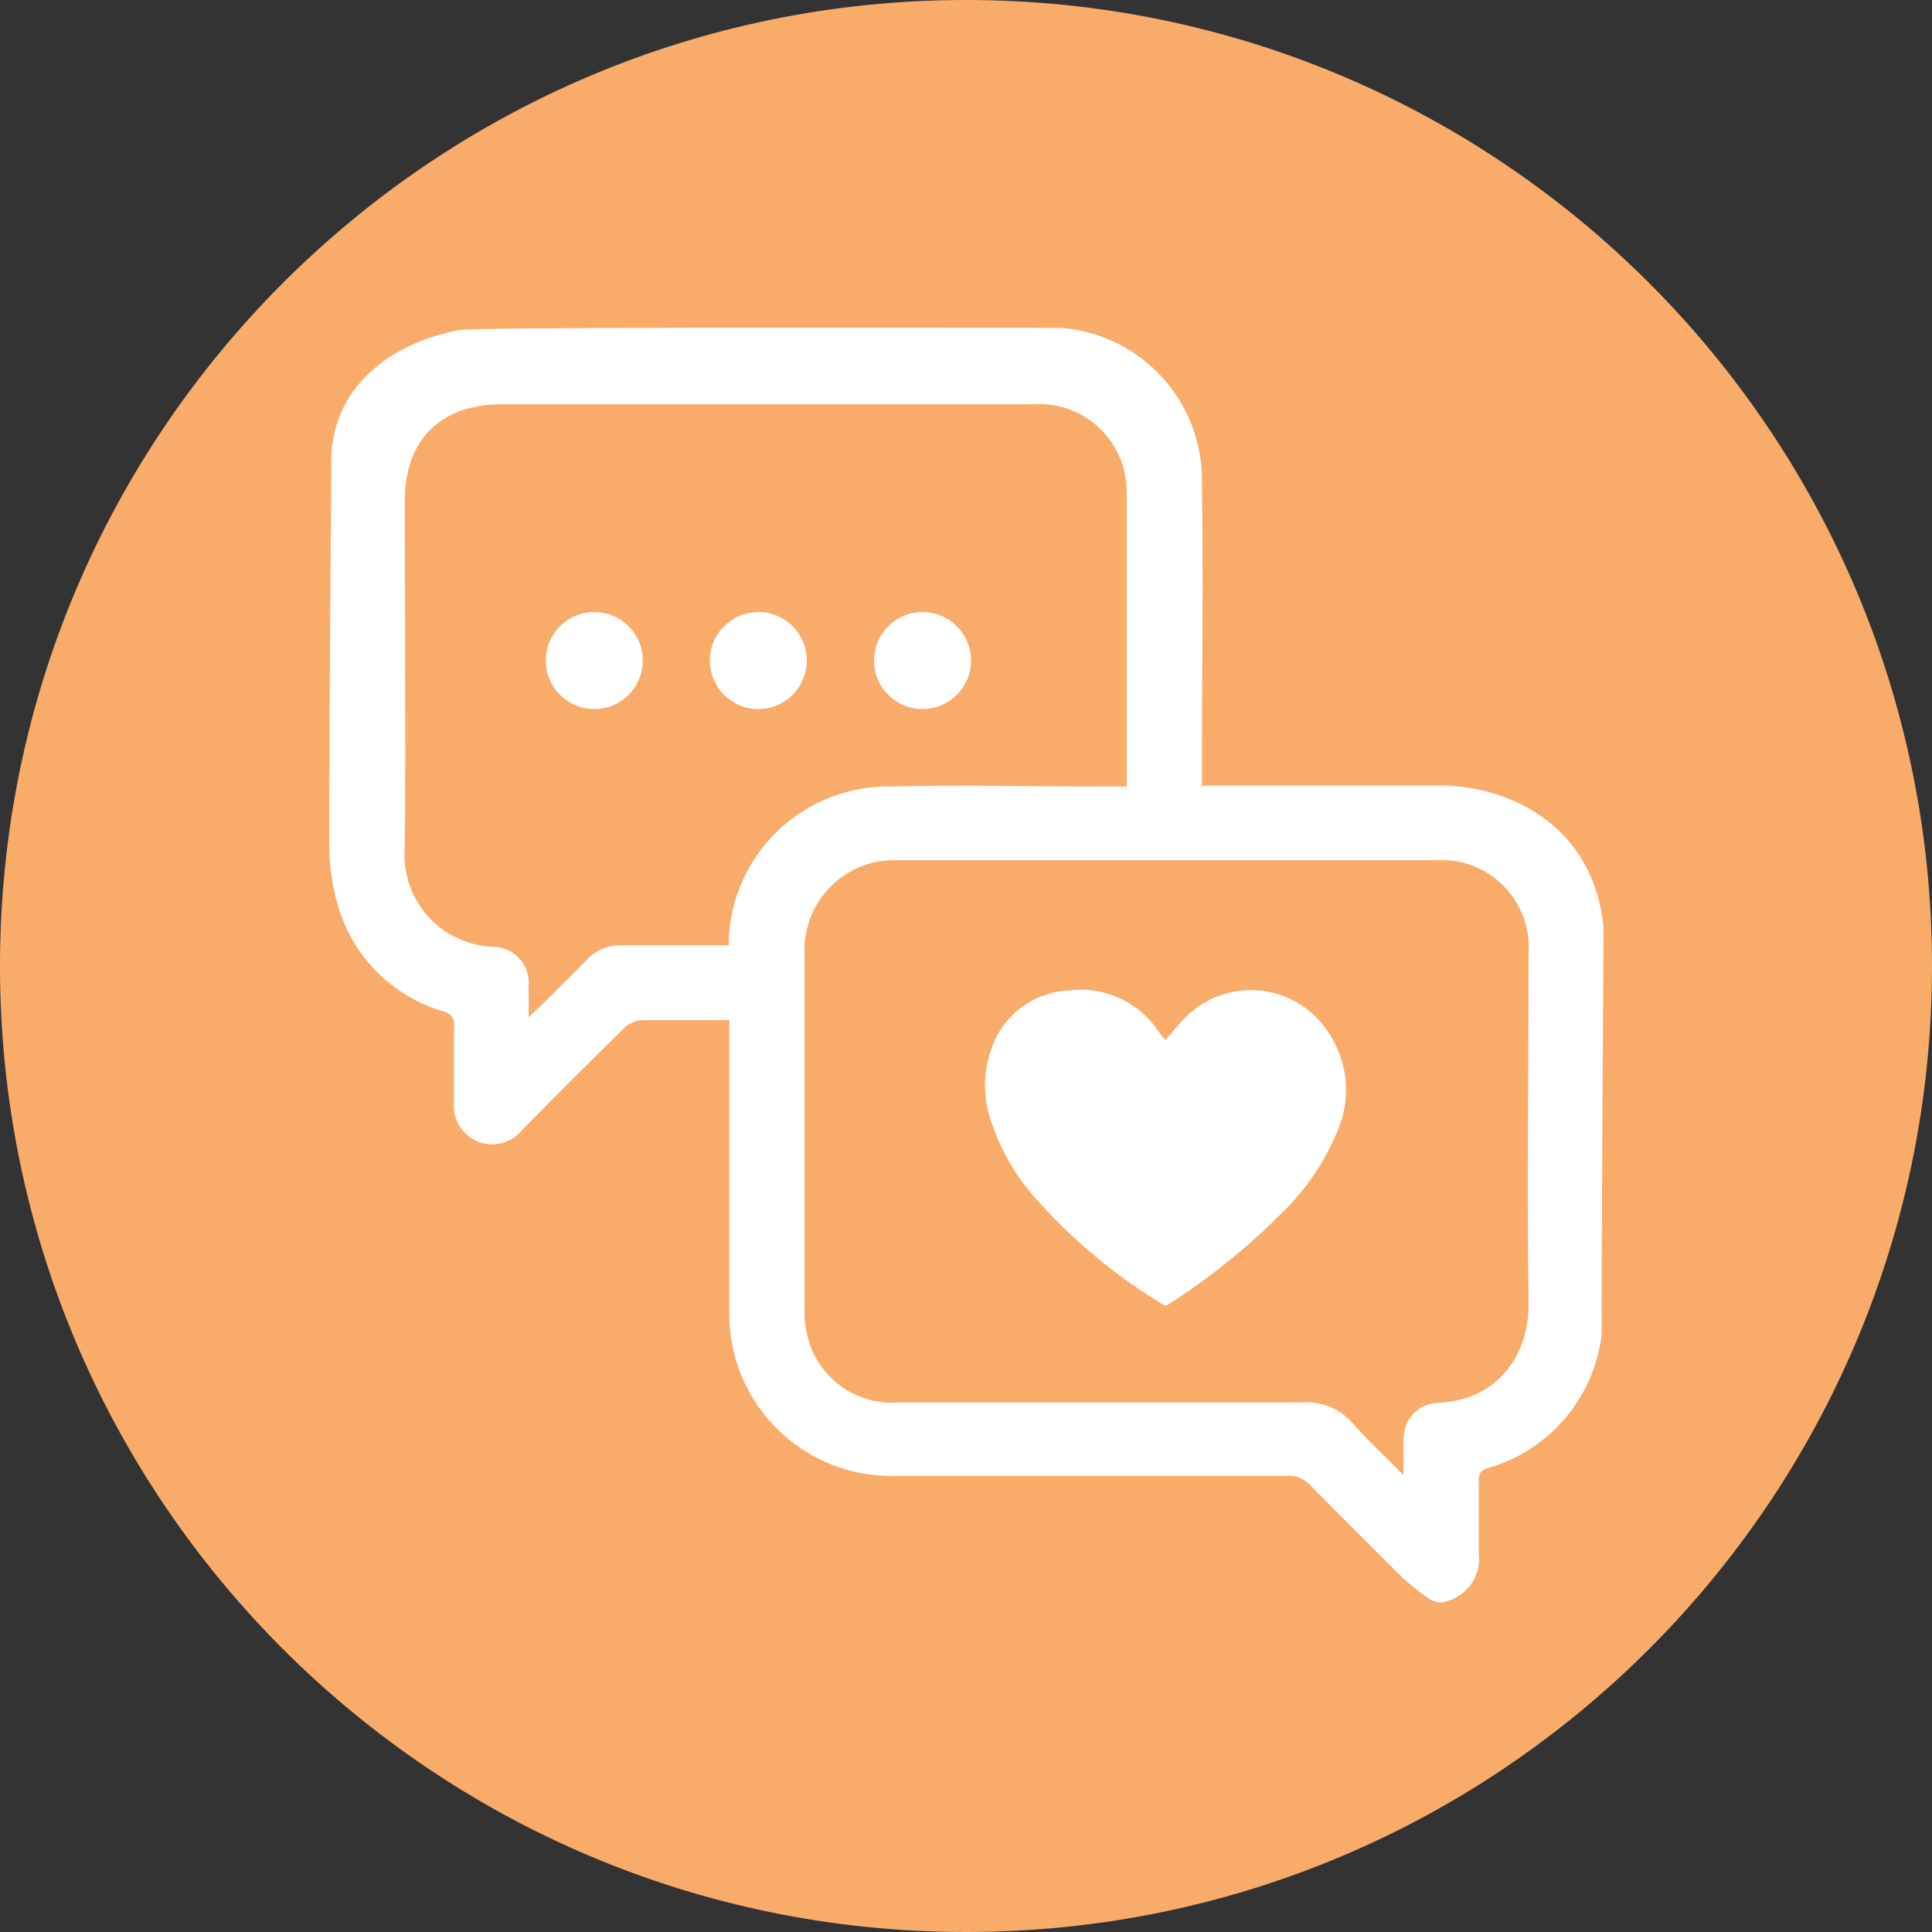 <svg width="100" height="100" viewBox="0 0 100 100" fill="none" xmlns="http://www.w3.org/2000/svg">
<rect x="0" y="0" width="100" height="100" fill="#333333" stroke="none"/>
<g clip-path="url(#clip0_206_2)">
<path d="M50 100C77.614 100 100 77.614 100 50C100 22.386 77.614 0 50 0C22.386 0 0 22.386 0 50C0 77.614 22.386 100 50 100Z" fill="#F9AC6A"/>
<path d="M83 48C83 48 82.87 67.18 82.91 69C82.731 70.626 82.07 72.162 81.011 73.409C79.953 74.657 78.545 75.559 76.97 76C76.61 76.12 76.54 76.31 76.54 76.65C76.54 77.9 76.54 79.14 76.54 80.38C76.61 80.92 76.485 81.467 76.189 81.923C75.892 82.38 75.442 82.715 74.92 82.87C74.754 82.935 74.574 82.954 74.398 82.926C74.222 82.898 74.057 82.823 73.92 82.71C73.476 82.404 73.052 82.07 72.65 81.71C71.01 80.097 69.39 78.473 67.79 76.84C67.646 76.687 67.47 76.568 67.275 76.49C67.08 76.412 66.87 76.378 66.66 76.39H46.44C45.288 76.432 44.141 76.236 43.068 75.815C41.995 75.394 41.021 74.756 40.206 73.942C39.39 73.127 38.752 72.154 38.329 71.082C37.907 70.009 37.709 68.862 37.75 67.71C37.75 62.98 37.75 58.24 37.75 53.5V52.8C36.17 52.8 34.7 52.8 33.23 52.8C32.91 52.826 32.605 52.952 32.36 53.16C30.567 54.913 28.797 56.68 27.05 58.46C26.79 58.793 26.432 59.035 26.026 59.152C25.62 59.269 25.187 59.254 24.79 59.11C24.369 58.954 24.014 58.661 23.78 58.278C23.546 57.896 23.447 57.445 23.5 57C23.5 55.71 23.5 54.42 23.5 53.14C23.517 53.049 23.515 52.956 23.495 52.865C23.475 52.775 23.437 52.69 23.382 52.615C23.328 52.54 23.259 52.477 23.18 52.43C23.1 52.383 23.012 52.352 22.92 52.34C21.774 52.002 20.719 51.411 19.831 50.612C18.943 49.812 18.246 48.824 17.79 47.72C17.675 47.446 17.575 47.165 17.49 46.88C17.186 45.824 17.034 44.729 17.04 43.63C17.04 37.2 17.15 24.16 17.15 24.09C17.04 20.44 19.74 17.87 23.73 17.09C24.65 16.92 44.73 16.97 54.88 16.97C56.893 17.113 58.775 18.022 60.138 19.51C61.502 20.998 62.243 22.952 62.21 24.97C62.29 29.97 62.21 34.87 62.21 39.82V40.66H63.04C66.97 40.66 70.89 40.66 74.81 40.66C77.87 40.75 82.44 42.49 83 48ZM72.64 76.34C72.64 75.79 72.64 75.24 72.64 74.7C72.638 74.465 72.661 74.23 72.71 74C72.803 73.609 73.024 73.26 73.337 73.009C73.65 72.757 74.038 72.617 74.44 72.61C77.52 72.47 79.15 70.16 79.12 67.43C79.03 61.43 79.12 55.38 79.12 49.35C79.165 48.709 79.073 48.066 78.85 47.464C78.627 46.861 78.279 46.313 77.827 45.856C77.376 45.399 76.832 45.044 76.233 44.813C75.633 44.583 74.991 44.483 74.35 44.52C65.017 44.52 55.657 44.52 46.27 44.52C45.043 44.523 43.867 45.011 42.999 45.879C42.131 46.747 41.643 47.923 41.64 49.15C41.64 55.383 41.64 61.61 41.64 67.83C41.629 68.577 41.779 69.317 42.08 70C42.469 70.834 43.104 71.529 43.899 71.992C44.694 72.455 45.613 72.664 46.53 72.59C53.47 72.59 60.42 72.59 67.37 72.59C67.861 72.55 68.354 72.624 68.811 72.808C69.267 72.993 69.674 73.281 70 73.65C70.82 74.59 71.75 75.44 72.64 76.34ZM27.36 52.65C27.62 52.41 27.77 52.28 27.92 52.13C28.72 51.33 29.54 50.54 30.33 49.72C30.568 49.458 30.86 49.251 31.187 49.114C31.514 48.978 31.866 48.915 32.22 48.93C33.83 48.93 35.44 48.93 37.05 48.93H37.72V48.6C37.813 46.508 38.697 44.53 40.194 43.065C41.69 41.6 43.687 40.759 45.78 40.71C49.71 40.62 53.63 40.71 57.56 40.71H58.32C58.32 40.47 58.32 40.32 58.32 40.17C58.32 35.323 58.32 30.477 58.32 25.63C58.326 25.223 58.285 24.817 58.2 24.42C57.958 23.373 57.351 22.445 56.488 21.804C55.626 21.163 54.563 20.85 53.49 20.92H26C22.81 20.92 20.95 22.77 20.95 25.92C20.95 31.92 21.01 37.92 20.95 43.92C20.904 44.554 20.986 45.191 21.191 45.792C21.396 46.394 21.72 46.948 22.143 47.422C22.567 47.896 23.081 48.28 23.656 48.551C24.231 48.822 24.855 48.975 25.49 49C25.747 48.998 26.002 49.049 26.239 49.151C26.475 49.252 26.688 49.402 26.864 49.59C27.04 49.778 27.174 50 27.26 50.243C27.345 50.486 27.379 50.743 27.36 51C27.37 51.5 27.36 52 27.36 52.65Z" fill="white"/>
<path d="M60.32 53.84C60.72 53.39 61.08 52.91 61.5 52.52C62.032 52.028 62.67 51.663 63.364 51.453C64.058 51.244 64.791 51.195 65.507 51.311C66.223 51.426 66.903 51.703 67.496 52.121C68.089 52.538 68.58 53.085 68.93 53.72C69.347 54.422 69.595 55.21 69.656 56.024C69.717 56.838 69.588 57.654 69.28 58.41C68.612 60.089 67.588 61.603 66.28 62.85C64.522 64.609 62.577 66.172 60.48 67.51C60.438 67.546 60.385 67.566 60.33 67.566C60.275 67.566 60.222 67.546 60.18 67.51C57.777 66.06 55.603 64.26 53.73 62.17C52.638 60.984 51.809 59.58 51.3 58.05C50.88 56.849 50.88 55.541 51.3 54.34C51.575 53.482 52.106 52.729 52.821 52.18C53.535 51.632 54.4 51.314 55.3 51.27C56.221 51.148 57.157 51.293 57.998 51.688C58.838 52.084 59.547 52.713 60.04 53.5L60.32 53.84Z" fill="white"/>
<path d="M30.76 36.7C32.146 36.7 33.27 35.576 33.27 34.19C33.27 32.804 32.146 31.68 30.76 31.68C29.374 31.68 28.25 32.804 28.25 34.19C28.25 35.576 29.374 36.7 30.76 36.7Z" fill="white"/>
<path d="M39.25 36.7C40.636 36.7 41.76 35.576 41.76 34.19C41.76 32.804 40.636 31.68 39.25 31.68C37.864 31.68 36.74 32.804 36.74 34.19C36.74 35.576 37.864 36.7 39.25 36.7Z" fill="white"/>
<path d="M47.75 36.7C49.136 36.7 50.26 35.576 50.26 34.19C50.26 32.804 49.136 31.68 47.75 31.68C46.364 31.68 45.24 32.804 45.24 34.19C45.24 35.576 46.364 36.7 47.75 36.7Z" fill="white"/>
</g>
<defs>
<clipPath id="clip0_206_2">
<rect width="100" height="100" fill="white"/>
</clipPath>
</defs>
</svg>
